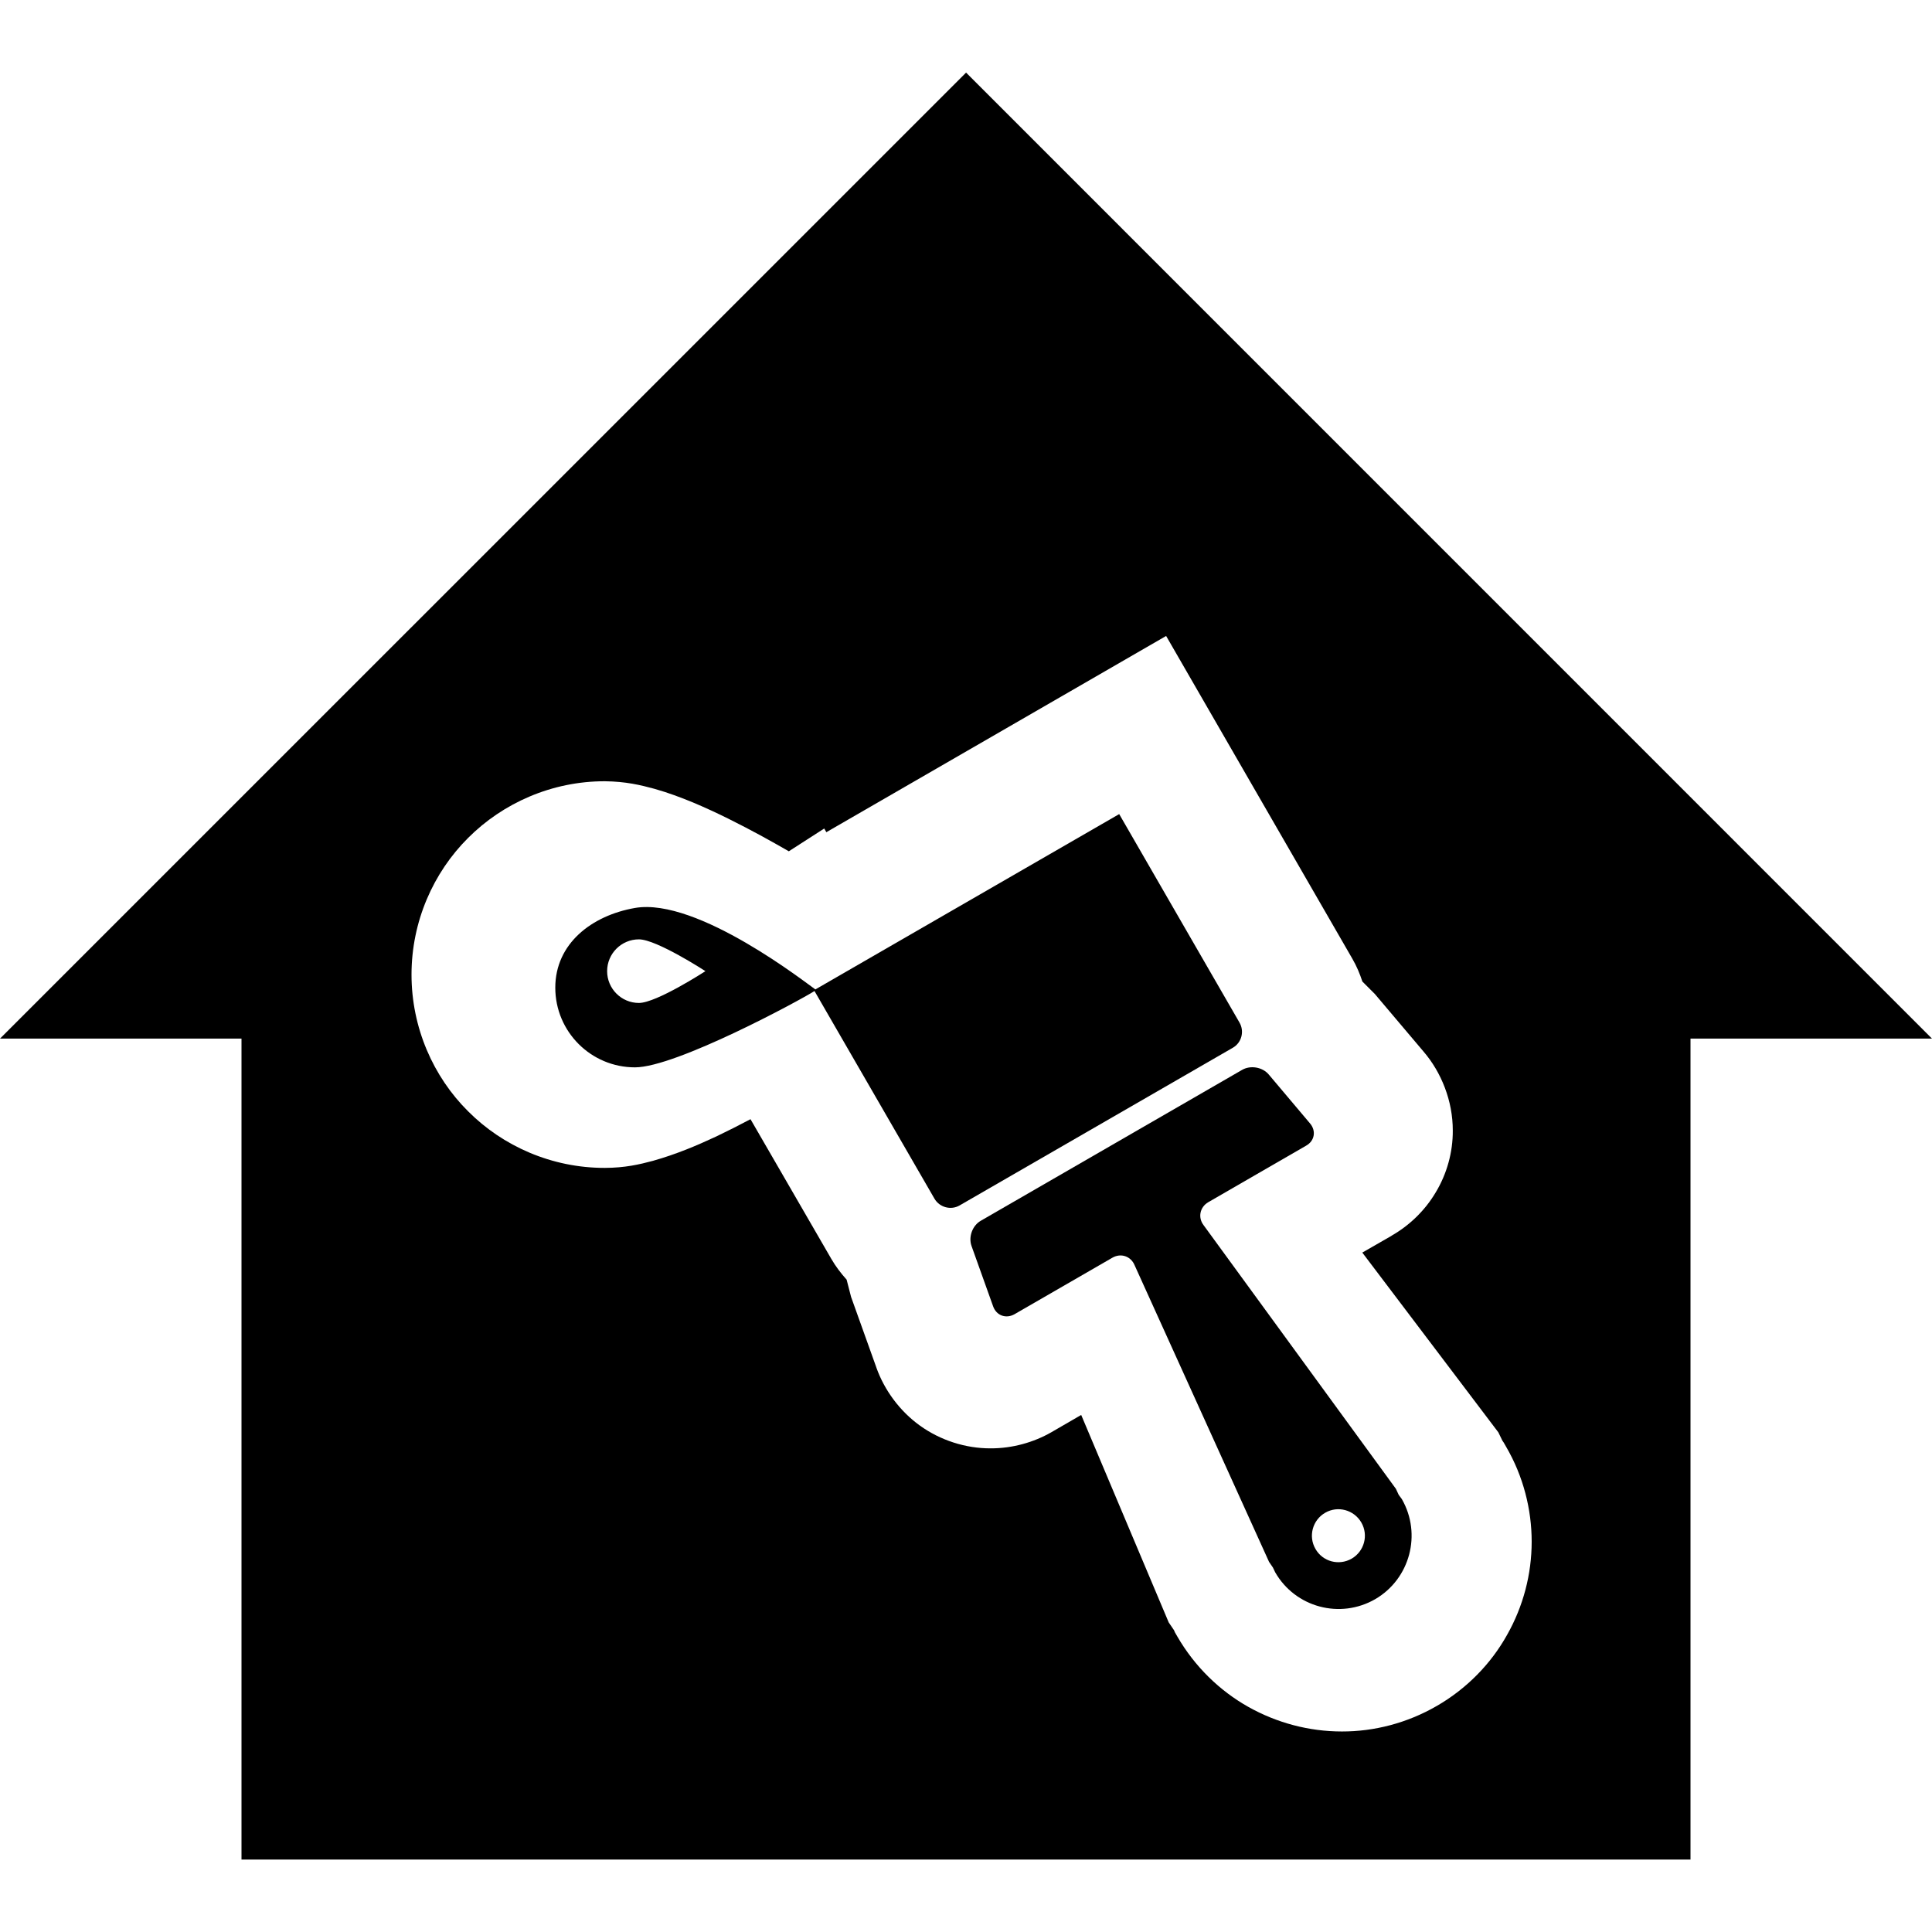 <svg width="24" height="24" viewBox="0 0 24 24" fill="none" xmlns="http://www.w3.org/2000/svg">
<g clip-path="url(#clip0_9644_5805)">
<path d="M12.001 0.902L0 12.902H3V23.1H21V12.902H24L12.001 0.902ZM18.721 20.31C18.523 20.665 18.223 20.976 17.848 21.192H17.849L17.848 21.193V21.192C17.48 21.405 17.069 21.51 16.67 21.509C16.262 21.509 15.863 21.403 15.508 21.204C15.152 21.004 14.842 20.704 14.625 20.329L14.595 20.277L14.584 20.251L14.518 20.154L13.431 17.577L13.06 17.792C12.84 17.918 12.575 17.993 12.305 17.992C11.995 17.993 11.681 17.892 11.427 17.709C11.174 17.527 10.985 17.265 10.887 16.99V16.989L10.574 16.115V16.117L10.517 15.896C10.447 15.818 10.382 15.734 10.328 15.64L10.329 15.642L9.323 13.903C9.186 13.976 9.043 14.048 8.897 14.118C8.648 14.234 8.399 14.339 8.112 14.42C7.944 14.465 7.766 14.507 7.514 14.508C6.855 14.509 6.246 14.238 5.815 13.805C5.382 13.375 5.112 12.766 5.112 12.107C5.112 11.448 5.382 10.84 5.815 10.409C6.246 9.977 6.855 9.704 7.514 9.705C7.775 9.708 7.957 9.752 8.13 9.799C8.3 9.847 8.454 9.905 8.605 9.967C8.906 10.093 9.197 10.242 9.466 10.388C9.583 10.452 9.693 10.514 9.799 10.575L10.239 10.292L10.265 10.338L14.486 7.9L16.799 11.909C16.852 12 16.892 12.096 16.924 12.193L17.084 12.353L17.085 12.355L17.683 13.062V13.061L17.684 13.063L17.683 13.062C17.905 13.32 18.048 13.677 18.047 14.044C18.049 14.313 17.973 14.584 17.835 14.812C17.699 15.042 17.503 15.227 17.285 15.351H17.287L16.923 15.56L18.613 17.793L18.663 17.896L18.679 17.919L18.71 17.973C18.924 18.34 19.027 18.752 19.027 19.151C19.027 19.556 18.922 19.955 18.721 20.31L18.721 20.31Z" fill="black"/>
<path d="M15.397 12.702L13.903 10.113L10.129 12.291C10.039 12.232 8.665 11.144 7.888 11.279C7.349 11.373 6.898 11.723 6.898 12.269C6.898 12.816 7.341 13.259 7.888 13.259C8.398 13.259 9.941 12.424 10.118 12.311L11.608 14.89C11.671 14.999 11.813 15.037 11.921 14.974L15.314 13.016C15.424 12.953 15.461 12.812 15.397 12.702ZM7.937 12.459C7.719 12.459 7.542 12.282 7.542 12.064C7.542 11.846 7.719 11.669 7.937 11.669C8.156 11.669 8.763 12.064 8.763 12.064C8.763 12.064 8.155 12.459 7.937 12.459Z" fill="black"/>
<path d="M17.414 18.622L17.375 18.569L17.34 18.494L14.951 15.219C14.879 15.124 14.905 14.996 15.008 14.935L16.225 14.232C16.331 14.173 16.352 14.048 16.274 13.956L15.761 13.348C15.683 13.255 15.533 13.23 15.429 13.291L12.185 15.164C12.079 15.224 12.028 15.366 12.069 15.479L12.337 16.228C12.378 16.343 12.497 16.385 12.602 16.326L13.818 15.624C13.923 15.563 14.047 15.604 14.094 15.716L15.765 19.403L15.813 19.473L15.841 19.532C16.091 19.968 16.648 20.117 17.084 19.865C17.516 19.613 17.664 19.057 17.414 18.622L17.414 18.622ZM16.791 19.362C16.633 19.453 16.431 19.4 16.341 19.241C16.25 19.084 16.305 18.882 16.462 18.792C16.619 18.701 16.82 18.756 16.911 18.913C17.002 19.07 16.948 19.271 16.791 19.362Z" fill="black"/>
</g>
<defs>
<clipPath id="clip0_9644_5805">
<rect width="24" height="24" fill="white"/>
</clipPath>
</defs>
</svg>
